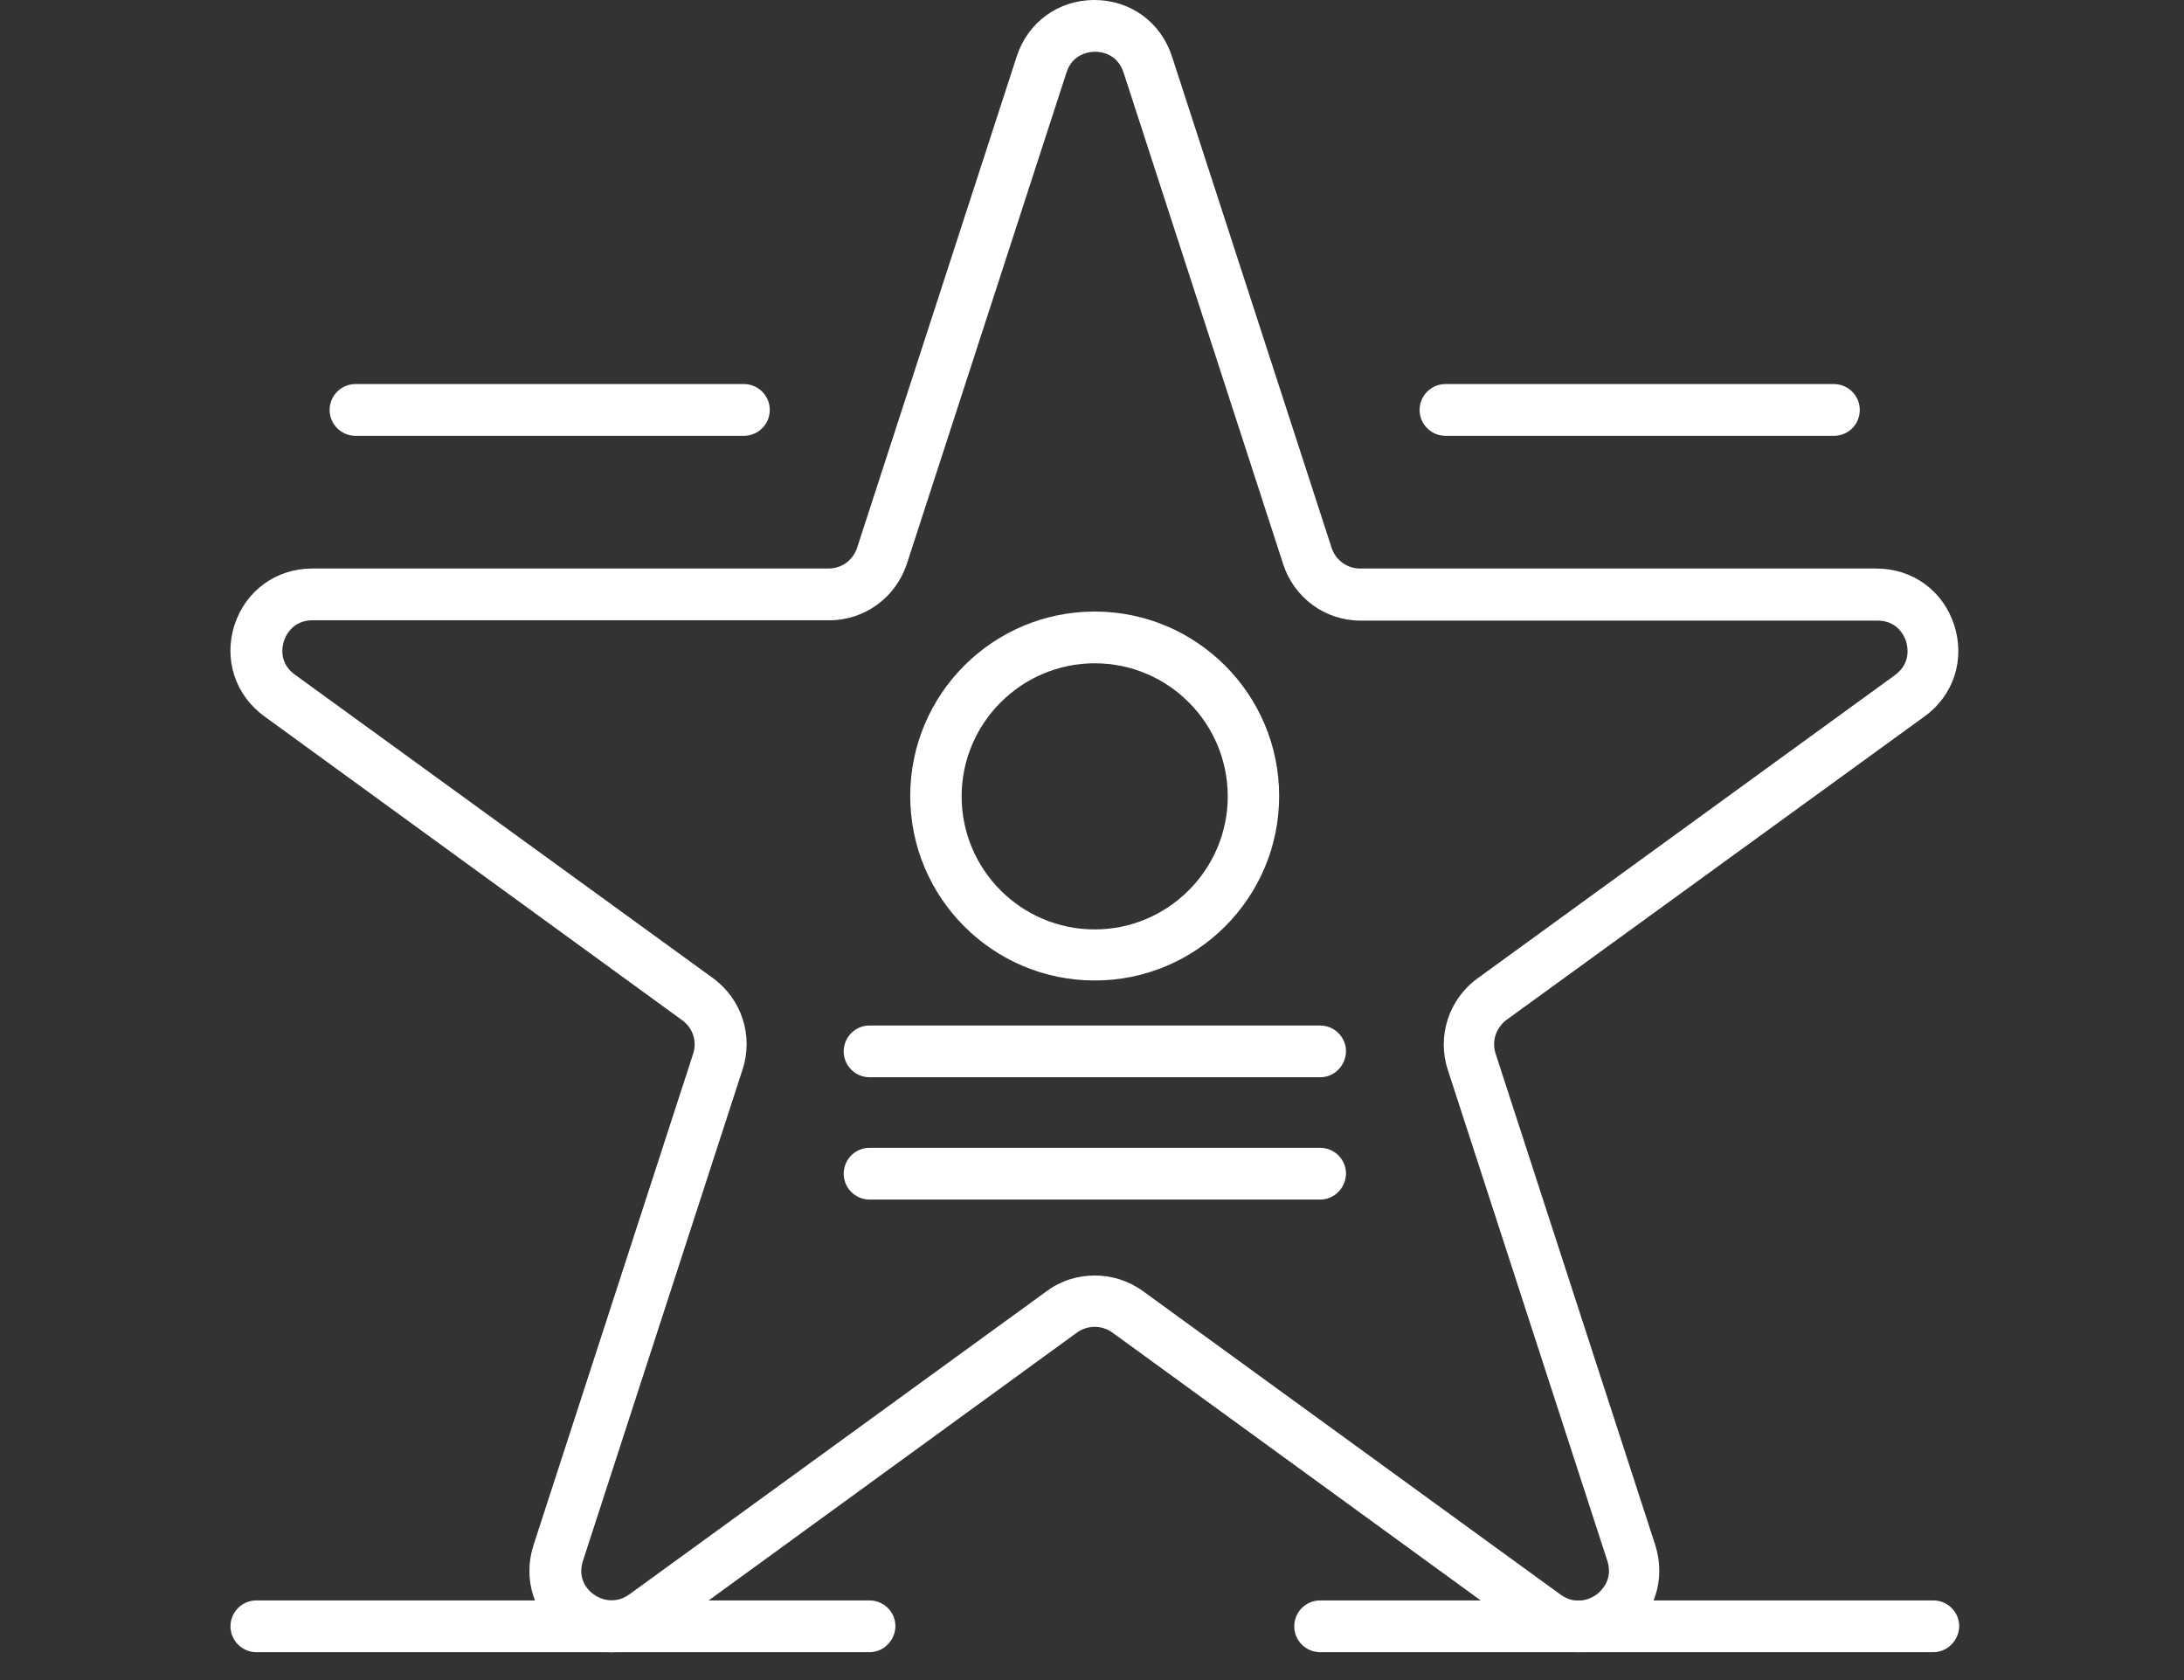 <?xml version="1.0" encoding="utf-8"?>
<!-- Generator: Adobe Illustrator 25.4.1, SVG Export Plug-In . SVG Version: 6.00 Build 0)  -->
<svg version="1.1" id="Calque_1" xmlns="http://www.w3.org/2000/svg" xmlns:xlink="http://www.w3.org/1999/xlink" x="0px" y="0px"
	 viewBox="0 0 65 50" style="enable-background:new 0 0 65 50;" xml:space="preserve">
<rect x="0" y="0" width="65" height="50" fill="#333333" stroke="none"/>
<style type="text/css">
	.st0{fill:#FFFFFF;}
</style>
<g>
	<path class="st0" d="M32.58,37.96c0.5,0,1,0.15,1.43,0.46l12.44,9.04c0.49,0.35,0.93,0.09,1.06,0c0.12-0.09,0.51-0.43,0.33-1
		l-4.75-14.62c-0.33-1,0.03-2.1,0.88-2.72l12.43-9.03c0.49-0.36,0.37-0.86,0.33-1c-0.05-0.15-0.25-0.62-0.85-0.62H40.5
		c-1.06,0-1.98-0.67-2.31-1.68L33.44,2.16c-0.19-0.58-0.7-0.62-0.85-0.62s-0.67,0.05-0.85,0.62l-4.75,14.62
		c-0.33,1-1.25,1.68-2.31,1.68H9.3c-0.6,0-0.81,0.48-0.85,0.62c-0.05,0.15-0.16,0.65,0.33,1l12.44,9.03
		c0.85,0.62,1.21,1.71,0.88,2.72l-4.75,14.62c-0.19,0.58,0.2,0.92,0.32,1c0.12,0.09,0.57,0.35,1.06,0l12.43-9.03
		C31.58,38.11,32.08,37.96,32.58,37.96 M46.97,49.17c-0.5,0-1-0.16-1.43-0.47l-12.43-9.04c-0.32-0.23-0.74-0.23-1.06,0L19.62,48.7
		c-0.87,0.63-1.99,0.63-2.86,0c-0.87-0.63-1.21-1.7-0.88-2.72l4.75-14.62c0.12-0.37-0.01-0.77-0.33-1L7.87,21.32
		C7,20.69,6.65,19.62,6.98,18.6c0.33-1.02,1.24-1.68,2.31-1.68h15.37c0.39,0,0.73-0.25,0.85-0.62l4.75-14.62
		c0.33-1.02,1.24-1.68,2.31-1.68c1.07,0,1.98,0.66,2.31,1.68l4.75,14.62c0.12,0.37,0.46,0.62,0.85,0.62h15.37
		c1.07,0,1.98,0.66,2.31,1.68c0.33,1.02-0.01,2.09-0.88,2.72l-12.44,9.03c-0.31,0.23-0.45,0.63-0.33,1l4.75,14.62
		c0.33,1.02-0.01,2.09-0.88,2.72C47.97,49.01,47.47,49.17,46.97,49.17"/>
	<path class="st0" d="M39.29,35.7H25.88c-0.42,0-0.77-0.34-0.77-0.77c0-0.42,0.34-0.77,0.77-0.77h13.41c0.42,0,0.77,0.34,0.77,0.77
		C40.05,35.36,39.71,35.7,39.29,35.7"/>
	<path class="st0" d="M39.29,32.06H25.88c-0.42,0-0.77-0.34-0.77-0.77c0-0.42,0.34-0.77,0.77-0.77h13.41c0.42,0,0.77,0.34,0.77,0.77
		C40.05,31.72,39.71,32.06,39.29,32.06"/>
	<path class="st0" d="M32.58,19.74c-2.18,0-3.96,1.78-3.96,3.96s1.77,3.96,3.96,3.96c2.18,0,3.96-1.78,3.96-3.96
		S34.77,19.74,32.58,19.74 M32.58,29.18c-3.03,0-5.49-2.46-5.49-5.49s2.46-5.49,5.49-5.49c3.03,0,5.49,2.46,5.49,5.49
		S35.61,29.18,32.58,29.18"/>
	<path class="st0" d="M57.54,49.17H39.29c-0.42,0-0.77-0.34-0.77-0.77c0-0.42,0.34-0.77,0.77-0.77h18.25c0.42,0,0.77,0.34,0.77,0.77
		C58.3,48.82,57.96,49.17,57.54,49.17"/>
	<path class="st0" d="M25.88,49.17H7.63c-0.42,0-0.77-0.34-0.77-0.77c0-0.42,0.34-0.77,0.77-0.77h18.25c0.42,0,0.77,0.34,0.77,0.77
		C26.64,48.82,26.3,49.17,25.88,49.17"/>
	<path class="st0" d="M22.14,12.97H10.58c-0.42,0-0.77-0.34-0.77-0.77c0-0.42,0.34-0.77,0.77-0.77h11.56c0.42,0,0.77,0.34,0.77,0.77
		C22.91,12.63,22.56,12.97,22.14,12.97"/>
	<path class="st0" d="M54.58,12.97H43.02c-0.42,0-0.77-0.34-0.77-0.77c0-0.42,0.34-0.77,0.77-0.77h11.56c0.42,0,0.77,0.34,0.77,0.77
		C55.35,12.63,55.01,12.97,54.58,12.97"/>
</g>
</svg>
